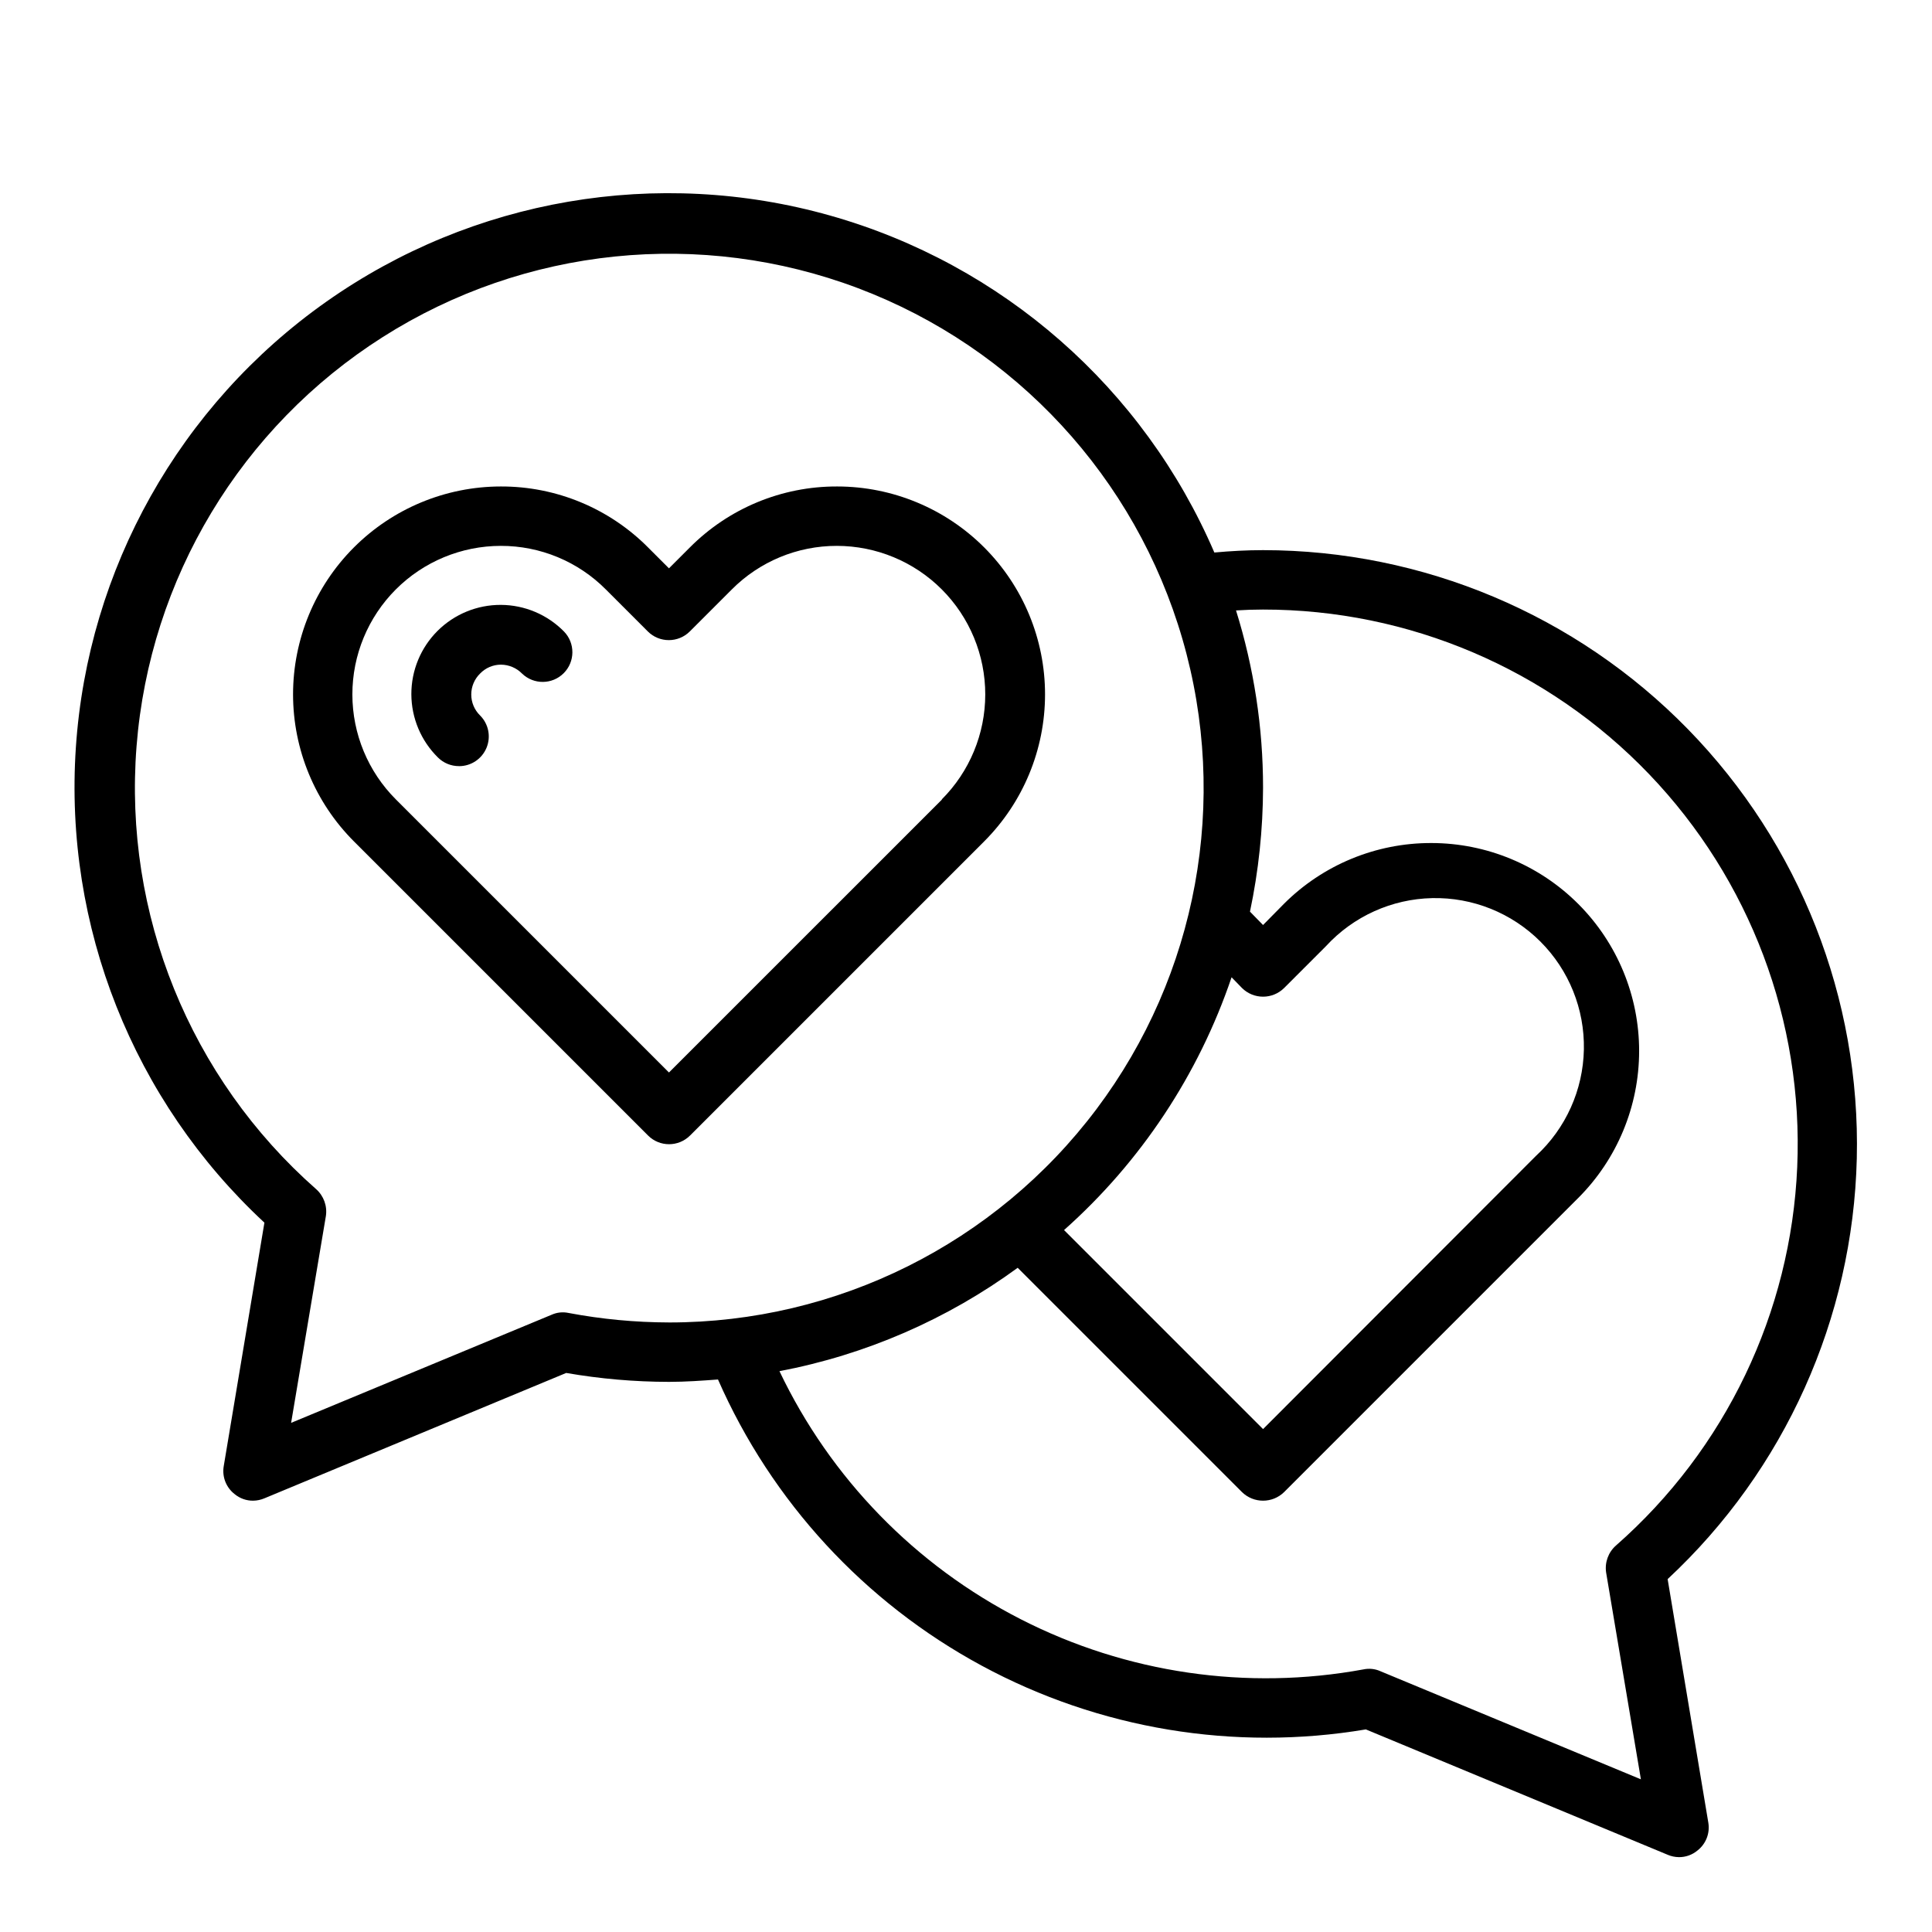 <?xml version="1.0" encoding="UTF-8"?>
<!-- The Best Svg Icon site in the world: iconSvg.co, Visit us! https://iconsvg.co -->
<svg fill="#000000" width="800px" height="800px" version="1.1" viewBox="144 144 512 512" xmlns="http://www.w3.org/2000/svg">
 <g>
  <path d="m265.61 347.03c-2.086 0.004-4.086-0.824-5.562-2.297-4.484-4.422-7.016-10.449-7.035-16.746s2.477-12.34 6.934-16.789c4.457-4.445 10.508-6.93 16.801-6.898 6.297 0.031 12.32 2.578 16.73 7.07 2.984 3.09 2.941 8-0.094 11.035-3.035 3.035-7.945 3.078-11.035 0.098-1.48-1.504-3.504-2.356-5.613-2.363-2.082 0.008-4.07 0.859-5.512 2.363-1.492 1.457-2.336 3.457-2.336 5.547s0.844 4.094 2.336 5.551c2.254 2.25 2.926 5.637 1.707 8.578-1.219 2.941-4.086 4.859-7.269 4.859z"/>
  <path d="m365.88 272.92h-0.059c-14.648-0.043-28.703 5.789-39.027 16.184l-5.512 5.512-5.512-5.512h0.004c-10.32-10.391-24.367-16.219-39.008-16.184h-0.055c-14.609 0.016-28.613 5.828-38.934 16.168-10.324 10.336-16.117 24.348-16.113 38.957 0.008 14.605 5.812 28.617 16.145 38.945l77.934 77.934c3.07 3.07 8.055 3.07 11.129 0l77.934-77.934c10.328-10.328 16.137-24.34 16.141-38.945 0.008-14.609-5.789-28.621-16.109-38.957-10.324-10.34-24.328-16.152-38.934-16.168zm27.773 82.941-72.371 72.363-72.367-72.367c-7.379-7.375-11.527-17.383-11.531-27.816-0.004-10.438 4.137-20.445 11.508-27.832 7.375-7.383 17.379-11.535 27.812-11.547 10.465-0.023 20.504 4.144 27.875 11.574l11.098 11.098c3.074 3.074 8.059 3.074 11.133 0l11.098-11.098c7.375-7.426 17.414-11.594 27.875-11.574 10.438 0.012 20.441 4.164 27.812 11.547 7.375 7.387 11.512 17.395 11.508 27.832-0.004 10.434-4.152 20.441-11.531 27.816z"/>
  <path d="m585.94 562.48c31.035-28.887 49.109-69.078 50.129-111.47 1.016-42.391-15.105-83.398-44.723-113.74-29.617-30.348-70.223-47.461-112.62-47.477-4.25 0-8.582 0.234-12.91 0.629v0.004c-18.754-43.605-56.18-76.418-101.86-89.312-45.68-12.891-94.738-4.488-133.52 22.871-38.785 27.359-63.156 70.758-66.332 118.12s15.184 93.621 49.969 125.91l-10.785 64.551c-0.473 2.816 0.648 5.66 2.91 7.402 1.375 1.133 3.102 1.746 4.883 1.73 1.027-0.012 2.043-0.227 2.992-0.629l79.98-33.223c8.992 1.562 18.105 2.352 27.234 2.363 4.41 0 8.738-0.316 12.988-0.629 14.215 32.363 38.816 59.059 69.918 75.855 31.098 16.797 66.914 22.738 101.77 16.875l79.98 33.219v0.004c0.945 0.402 1.961 0.617 2.988 0.629 1.781 0.016 3.508-0.598 4.883-1.734 2.262-1.738 3.383-4.582 2.91-7.398zm-115.56-159.49 2.754 2.832v0.004c3.094 3.07 8.086 3.07 11.18 0l11.098-11.098v-0.004c7.258-7.891 17.418-12.484 28.137-12.715 10.719-0.23 21.07 3.922 28.656 11.5 7.586 7.574 11.754 17.918 11.539 28.637-0.215 10.723-4.793 20.891-12.676 28.156l-72.344 72.422-52.742-52.742c20.355-18.105 35.652-41.191 44.398-66.992zm-149.1 91.473c-8.926-0.02-17.832-0.863-26.605-2.516-1.508-0.324-3.082-0.16-4.488 0.473l-69.039 28.652 9.211-54.789c0.41-2.676-0.57-5.371-2.598-7.164-33.434-29.449-51.059-72.918-47.574-117.34s27.668-84.609 65.285-108.48c37.617-23.879 84.277-28.66 125.96-12.91 41.676 15.754 73.512 50.203 85.93 92.992 12.422 42.789 3.981 88.926-22.785 124.55-26.77 35.617-68.738 56.562-113.29 56.535zm250.96 59.117v0.004c-2.027 1.789-3.004 4.488-2.598 7.164l9.211 54.789-69.039-28.652v-0.004c-1.406-0.629-2.977-0.793-4.484-0.473-30.898 5.68-62.805 1.012-90.785-13.277-27.977-14.285-50.465-37.398-63.98-65.758 22.816-4.332 44.383-13.688 63.133-27.395l59.434 59.434c3.106 3.047 8.074 3.047 11.18 0l77.934-77.934v0.004c10.328-10.328 16.133-24.336 16.141-38.941 0.008-14.605-5.785-28.617-16.105-38.957-10.316-10.336-24.316-16.152-38.926-16.172h-0.078c-14.641-0.023-28.691 5.781-39.043 16.137l-5.512 5.59-3.465-3.543c2.277-10.797 3.438-21.797 3.465-32.828 0.008-15.938-2.41-31.785-7.164-46.996 2.441-0.156 4.801-0.234 7.164-0.234 38.633-0.02 75.594 15.742 102.32 43.633s40.906 65.492 39.242 104.09c-1.66 38.598-19.02 74.84-48.047 100.33z"/>
 </g>
</svg>